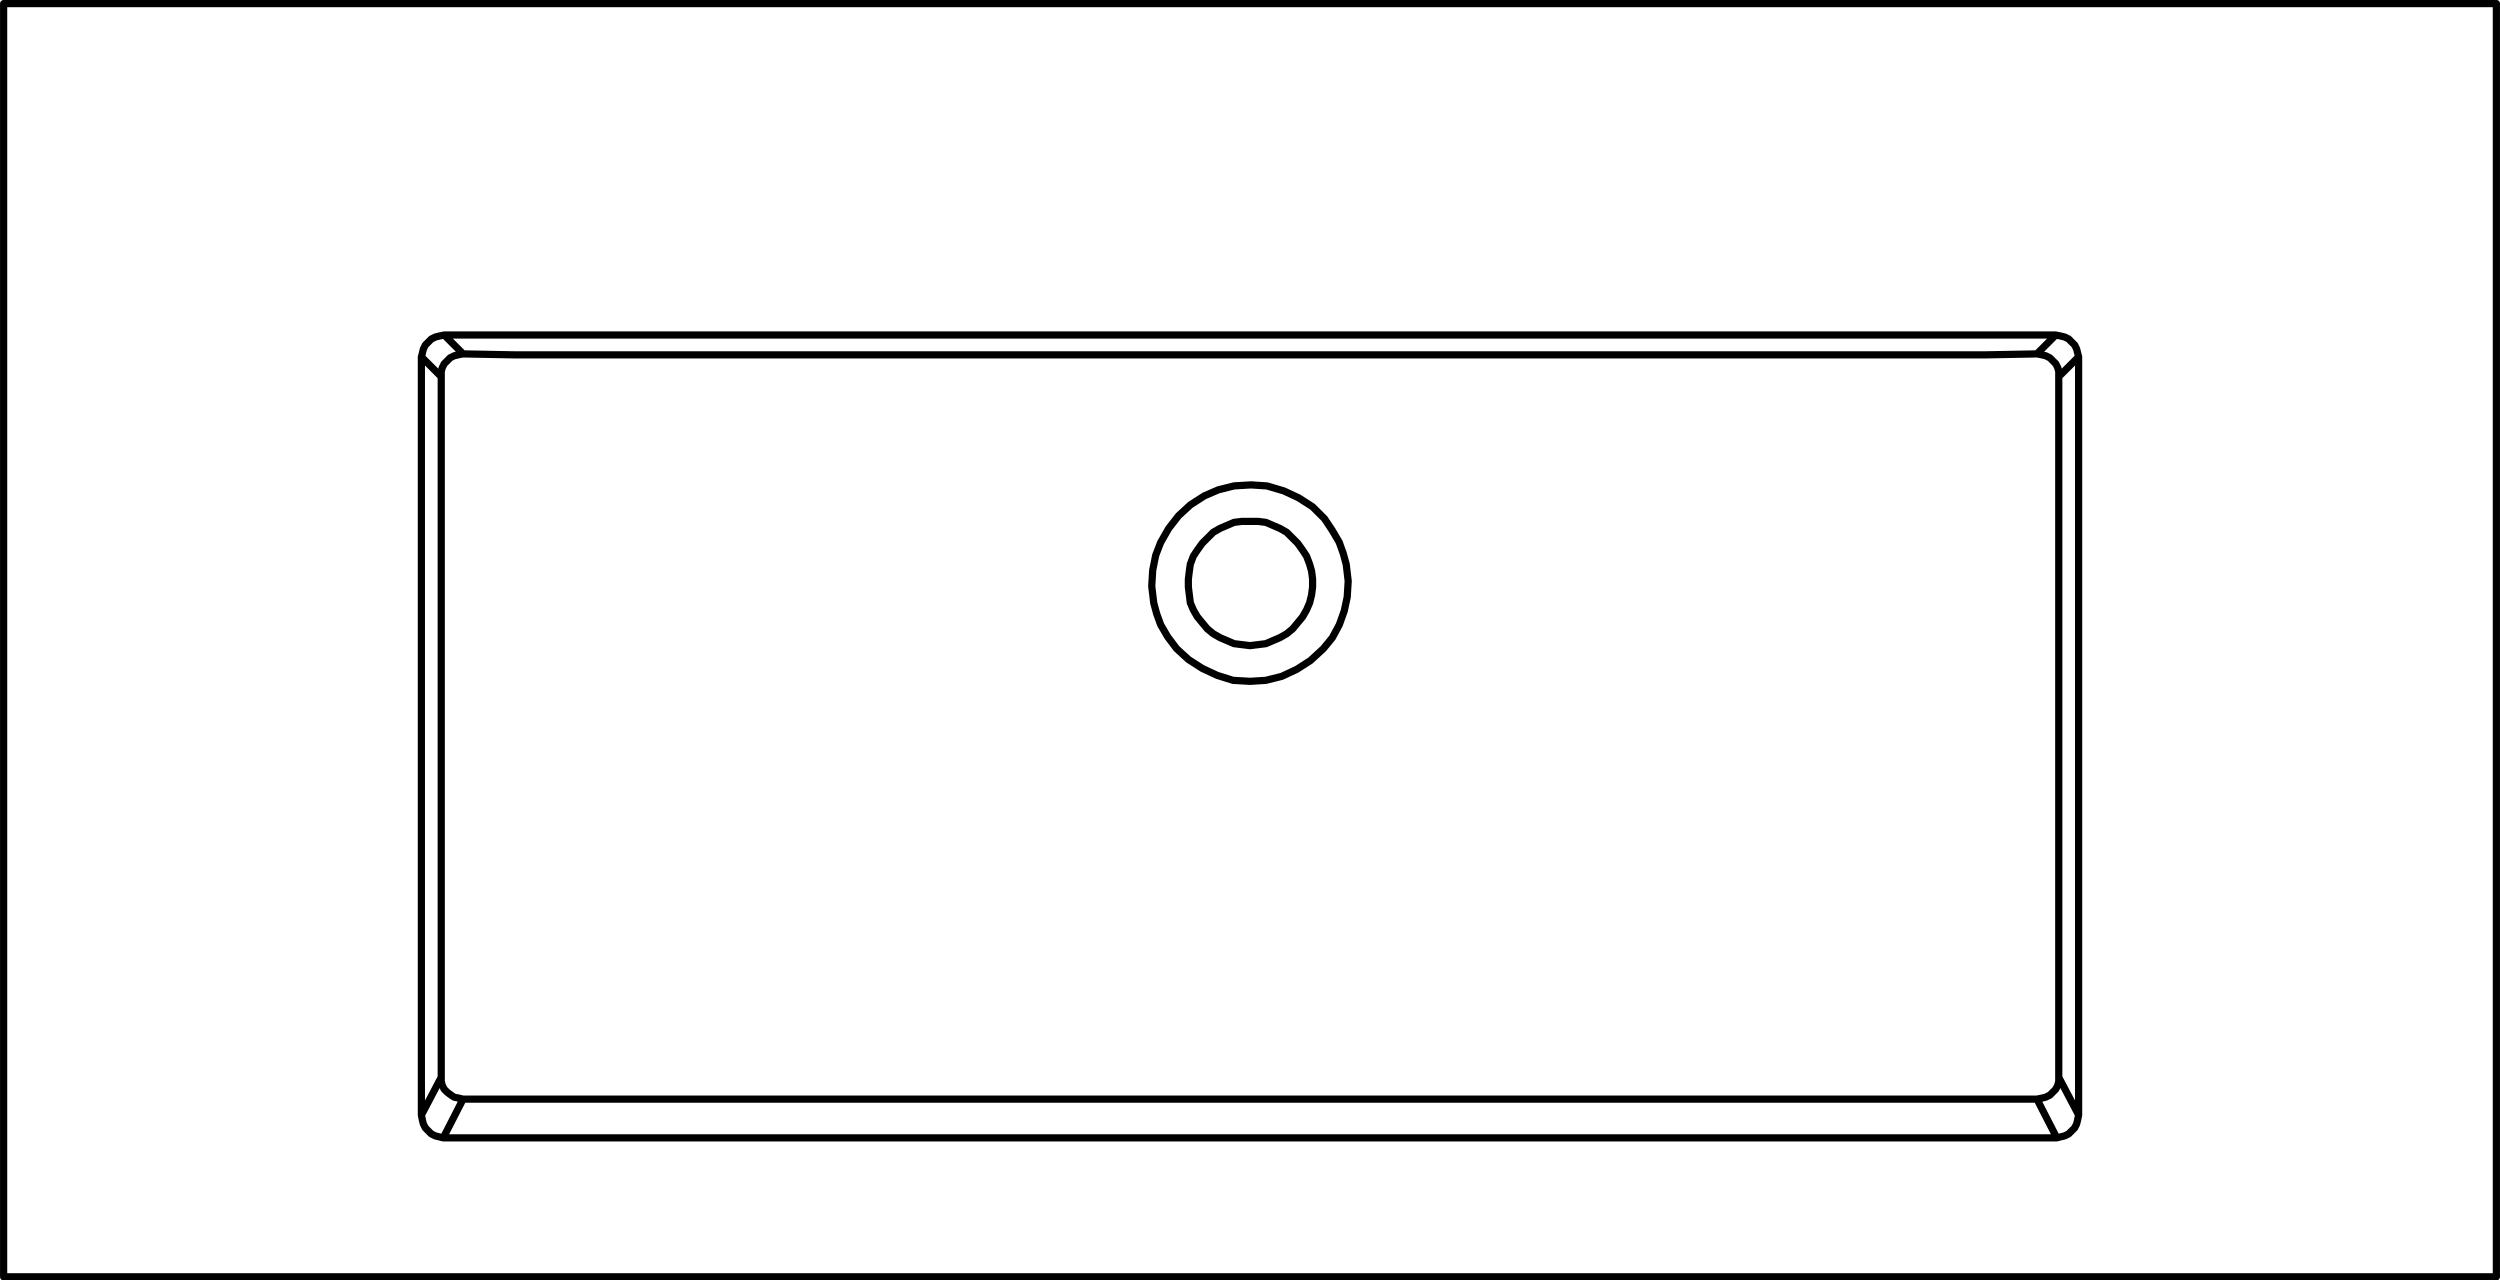 <svg xmlns="http://www.w3.org/2000/svg" width="208.139" height="106.6" viewBox="0 0 208.139 106.6">
  <g id="DY-B9099-1" transform="translate(0.299 0.3)">
    <path id="路径_7738" data-name="路径 7738" d="M16.179,43.042l.082.413.082.331.166.329.247.249.249.249.331.165.329.082.331.082M16.179-20.077v63.12M18,44.942H152.334m36.6,11.568v-106M-18.6,56.51H188.936m0-106H-18.6m0,0v106M154.153-20.077l-.084-.331-.082-.331-.165-.331-.249-.247-.247-.249L153-21.73l-.331-.082-.413-.084m-134.173,0-.413.084-.329.082-.331.165-.249.249-.247.247-.166.331-.082.331-.082.331M152.252-21.9H18.079M154.153,43.042v-63.12m-1.819,65.019.331-.082.331-.082.331-.165.247-.249.249-.249.165-.329.082-.331.084-.413M19.65,41.72l-.331-.082-.413-.082-.247-.166-.331-.247-.249-.249-.165-.331-.082-.329V39.9M19.65,41.72,18,44.942m-1.817-1.9L17.832,39.9m134.668,0v.331l-.082.329-.166.331-.247.249-.249.247-.331.166-.329.082-.413.082M152.5,39.9l1.653,3.139m-1.819,1.9-1.651-3.222m-130.374,0h-.66m130.372,0H20.31m130.374,0h-.662M17.832-18.427v-.413l.082-.329.165-.331.249-.249L18.574-20l.331-.166.331-.082.413-.082m-1.817,1.9-1.653-1.651m1.9-1.819,1.571,1.571m131.034,0,.413.082.329.082.331.166.249.247.247.249.166.331.082.329v.413m-1.817-1.9,1.569-1.571m1.9,1.819L152.5-18.427m-6.2-1.817,4.379-.082m-126.655.082H146.3M19.65-20.326l4.379.082M152.5-18.427V39.9m-134.668,0v-58.33M92.6,2.228l.413-1.155.247-1.157.082-1.322-.165-1.4-.249-.909L92.6-4.628m-14.872,0-.413,1.073-.249,1.24L76.986-.993l.166,1.4.247.909.331.909m0,0,.578.993.744.991.991.909,1.157.744,1.24.578,1.322.413,1.4.082,1.322-.082,1.322-.331,1.24-.578L90.205,5.2l1.075-.991.742-.909.58-1.075m0-6.856-.58-.991-.66-.993L90.372-7.6l-1.157-.744-1.24-.578-1.4-.413L85.249-9.42l-1.4.082-1.322.331-1.157.5-1.157.744-.991.909L78.39-5.785l-.66,1.157m7.436,8.591.66-.082.662-.082.578-.249.578-.247.58-.331.5-.413.413-.5.413-.5.329-.578.249-.58.165-.66.084-.662v-.66l-.084-.662-.165-.578-.249-.662-.329-.5-.413-.578-.413-.413-.5-.5-.58-.331-.578-.247-.578-.249-.662-.082H84.5l-.66.082-.58.249-.578.247-.578.331-.5.5-.413.413-.413.578-.331.5-.249.662-.082.578-.082.662v.66l.082.662.082.66.249.58.331.578.413.5.413.5.5.413.578.331.578.247.58.249.66.082Z" transform="translate(18.604 49.49)" fill="none" stroke="#000" stroke-linecap="round" stroke-linejoin="round" stroke-width="0.6"/>
  </g>
</svg>
